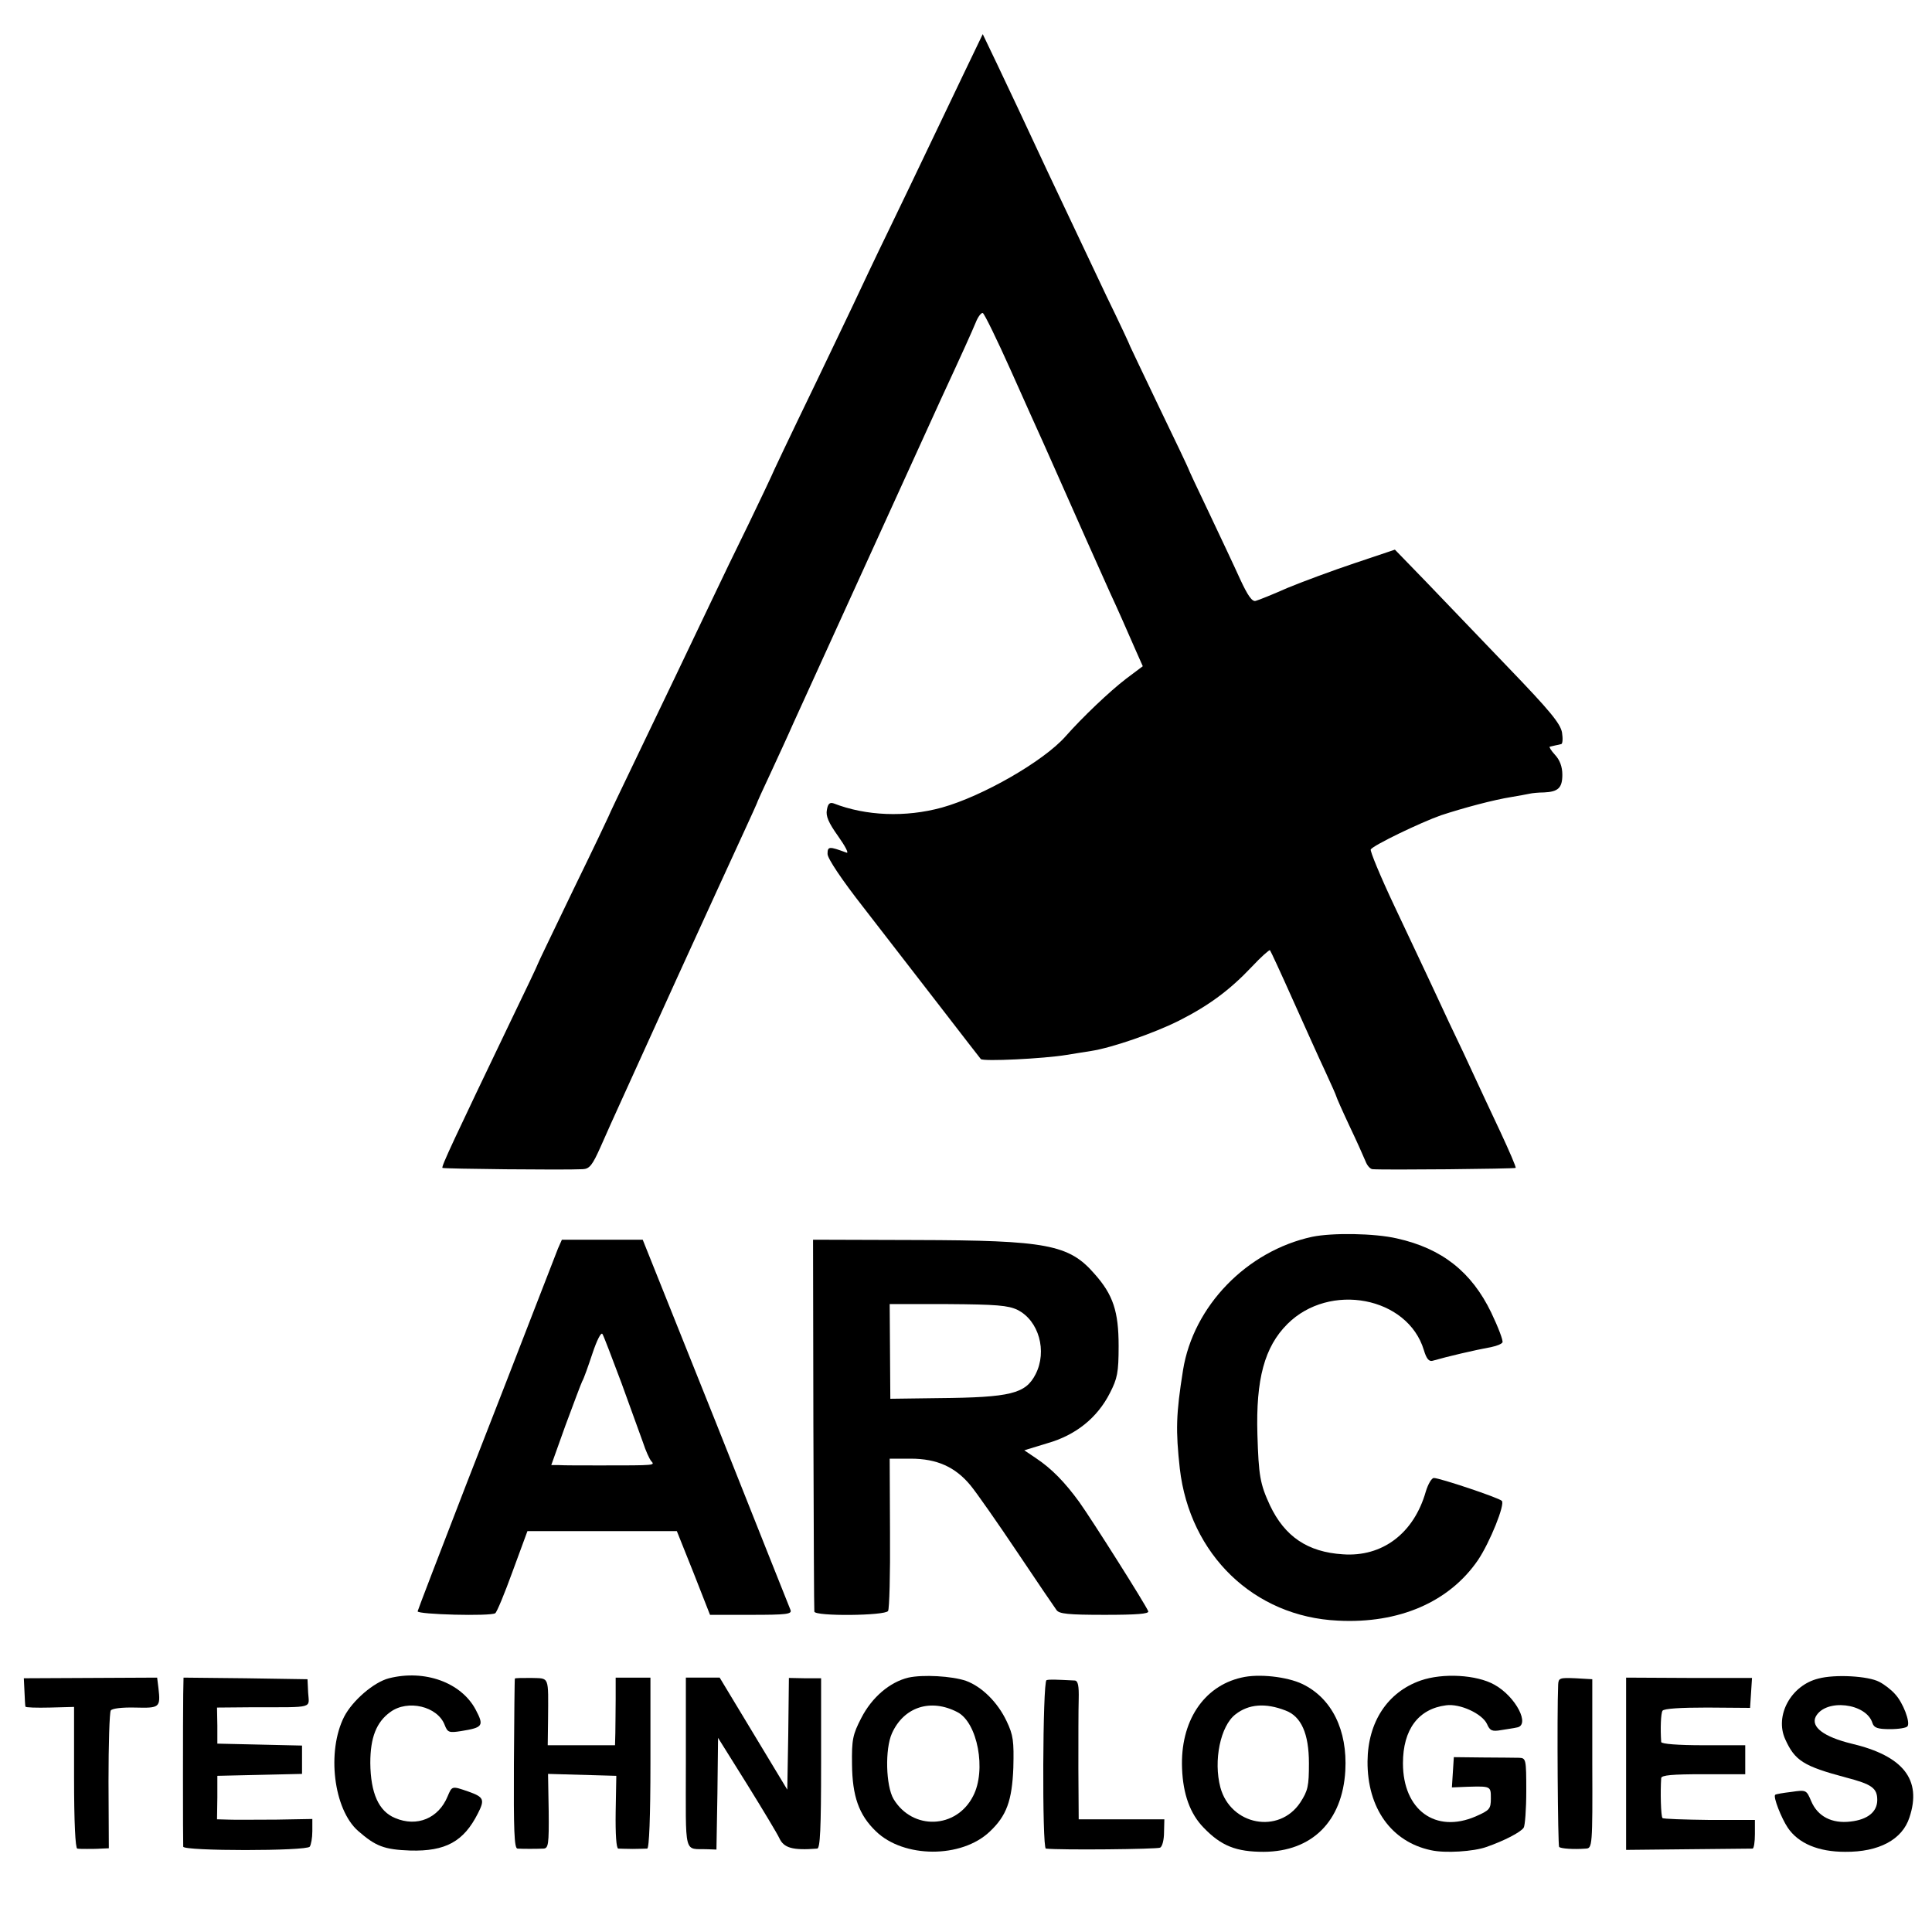 <?xml version="1.0" standalone="no"?>
<!DOCTYPE svg PUBLIC "-//W3C//DTD SVG 20010904//EN"
 "http://www.w3.org/TR/2001/REC-SVG-20010904/DTD/svg10.dtd">
<svg version="1.0" xmlns="http://www.w3.org/2000/svg"
 width="600pt" height="600pt" viewBox="0 0 600 600"
 preserveAspectRatio="xMidYMid meet">
<g transform="translate(0,600) scale(0.1,-0.1)"
fill="#000000" stroke="none">
<path d="M2990 5765 c-34 -72 -84 -175 -110 -230 -26 -55 -80 -167 -120 -250
-40 -82 -90 -188 -112 -235 -22 -47 -72 -150 -110 -230 -90 -186 -141 -294
-143 -300 -1 -3 -32 -68 -69 -145 -38 -77 -90 -185 -116 -240 -74 -156 -141
-295 -234 -489 -47 -98 -86 -179 -86 -181 0 -1 -49 -104 -110 -229 -60 -125
-110 -228 -110 -230 0 -2 -38 -82 -84 -177 -176 -367 -216 -452 -212 -456 3
-3 376 -7 436 -4 21 1 30 13 55 69 16 37 46 103 66 147 20 44 69 152 109 240
40 88 88 194 107 235 19 41 55 120 80 175 25 55 63 137 84 183 21 46 39 85 39
86 0 2 20 46 44 97 24 52 55 119 68 149 60 132 433 951 460 1010 70 151 95
207 108 238 7 18 17 31 22 30 5 -2 44 -82 87 -178 43 -96 88 -197 101 -225 12
-27 30 -68 40 -90 50 -113 145 -327 167 -375 26 -56 47 -104 82 -184 l20 -45
-52 -39 c-51 -39 -136 -120 -188 -179 -68 -77 -258 -186 -384 -221 -113 -31
-236 -26 -336 13 -12 4 -18 -1 -21 -20 -4 -19 5 -40 35 -82 22 -31 34 -54 26
-51 -54 20 -59 20 -59 -4 0 -14 44 -80 113 -168 62 -80 168 -217 236 -305 68
-88 125 -162 127 -164 7 -8 195 1 267 13 20 3 54 9 75 12 65 10 195 55 273 94
93 47 158 95 227 168 28 30 54 53 56 51 2 -2 34 -71 71 -154 37 -82 82 -183
101 -223 19 -41 34 -75 34 -77 0 -2 18 -43 41 -92 23 -48 45 -98 50 -110 5
-13 14 -23 21 -24 38 -3 441 1 445 4 2 2 -20 53 -48 113 -28 60 -64 136 -79
169 -15 33 -51 110 -80 170 -28 61 -60 128 -70 150 -10 22 -55 116 -99 210
-44 93 -77 173 -74 177 8 13 153 83 218 106 70 23 163 48 220 57 22 4 47 8 55
10 8 2 29 4 45 4 44 2 57 14 57 55 0 25 -8 46 -23 62 -12 13 -19 25 -16 25 4
1 12 3 17 4 6 1 14 3 18 4 5 0 6 17 3 36 -5 28 -38 68 -166 201 -88 92 -203
212 -256 267 l-97 100 -125 -42 c-69 -23 -163 -58 -209 -77 -45 -20 -90 -38
-98 -40 -11 -4 -25 16 -49 68 -18 40 -62 133 -97 207 -35 73 -64 135 -64 137
0 1 -40 86 -90 189 -49 103 -90 188 -90 189 0 2 -33 73 -74 157 -40 85 -123
260 -184 389 -60 129 -130 278 -155 330 l-45 94 -62 -129z"/>
<path d="M4075 2159 c-203 -44 -369 -215 -401 -414 -22 -138 -23 -187 -10
-306 31 -267 230 -460 491 -472 190 -10 346 58 435 188 37 55 85 174 74 184
-10 10 -193 71 -211 71 -7 0 -18 -19 -25 -42 -37 -130 -135 -204 -258 -195
-109 7 -180 55 -226 152 -31 67 -35 92 -39 220 -5 172 22 272 93 343 131 131
374 85 424 -81 8 -27 16 -36 27 -33 49 14 126 32 184 43 15 3 30 9 33 14 3 5
-13 47 -35 93 -61 126 -153 199 -293 230 -69 16 -200 18 -263 5z"/>
<path d="M1733 2123 c-6 -16 -39 -100 -73 -188 -34 -88 -129 -333 -212 -545
-82 -212 -150 -389 -151 -394 -2 -10 227 -16 241 -6 5 3 29 61 54 130 l46 125
232 0 232 0 52 -130 51 -130 128 0 c109 0 127 2 122 15 -3 8 -108 270 -232
583 l-227 567 -126 0 -125 0 -12 -27z m197 -418 c28 -77 58 -160 67 -185 8
-25 20 -51 25 -57 12 -14 18 -14 -157 -14 -58 0 -116 0 -129 1 l-24 0 44 123
c25 67 48 129 52 137 5 8 19 48 32 87 14 42 27 67 31 60 4 -6 30 -75 59 -152z"/>
<path d="M2526 1578 c1 -315 2 -578 3 -583 2 -15 220 -13 229 2 4 6 7 115 6
242 l-1 231 65 0 c82 0 139 -26 186 -83 19 -23 84 -116 145 -207 61 -91 116
-172 122 -180 8 -12 36 -15 150 -15 99 0 138 3 135 11 -7 19 -176 286 -214
339 -45 62 -86 104 -134 136 l-37 25 72 22 c88 25 155 79 194 156 23 45 27 63
27 146 0 107 -17 159 -75 224 -79 91 -148 104 -554 105 l-320 1 1 -572z m634
354 c66 -33 93 -128 56 -200 -31 -60 -76 -72 -301 -74 l-150 -2 -1 147 -1 147
181 0 c150 -1 187 -4 216 -18z"/>
<path d="M1208 788 c-47 -12 -113 -69 -139 -119 -55 -108 -33 -288 43 -355 55
-48 81 -58 162 -61 110 -3 166 28 210 115 22 43 19 51 -29 68 -52 18 -51 18
-65 -15 -28 -68 -95 -96 -163 -67 -51 21 -76 77 -77 171 0 79 19 127 62 158
54 40 147 18 169 -40 9 -23 13 -25 51 -19 68 11 72 16 45 67 -45 84 -158 125
-269 97z"/>
<path d="M2821 790 c-58 -14 -113 -61 -146 -125 -27 -52 -30 -68 -29 -144 1
-99 21 -157 74 -208 86 -84 266 -85 354 -1 52 49 69 96 73 198 2 83 0 101 -21
145 -28 59 -77 107 -126 125 -44 15 -134 20 -179 10z m152 -107 c63 -32 91
-181 49 -261 -52 -102 -188 -107 -247 -9 -24 41 -27 155 -5 204 37 82 120 109
203 66z"/>
<path d="M3855 790 c-118 -27 -190 -137 -184 -282 3 -80 25 -141 67 -184 55
-57 101 -75 187 -75 150 1 244 95 253 252 7 126 -42 225 -133 269 -48 23 -137
33 -190 20z m137 -102 c49 -18 73 -72 73 -164 0 -71 -3 -85 -27 -122 -66 -99
-216 -71 -248 47 -22 83 0 191 47 227 41 32 93 36 155 12z"/>
<path d="M4412 781 c-103 -36 -164 -129 -165 -251 -1 -145 74 -250 197 -276
44 -10 133 -4 172 10 55 19 107 46 116 60 4 6 8 57 8 114 0 99 -1 102 -22 103
-13 0 -63 1 -113 1 l-90 1 -3 -47 -3 -47 48 2 c73 2 73 2 73 -36 0 -33 -4 -37
-47 -56 -125 -54 -226 20 -226 165 0 105 48 169 134 180 43 6 112 -26 127 -58
9 -21 16 -24 44 -19 18 3 40 6 48 8 44 6 -2 96 -69 133 -55 31 -160 37 -229
13z"/>
<path d="M5647 787 c-85 -21 -136 -115 -103 -188 30 -67 57 -84 188 -119 81
-21 98 -33 98 -70 0 -37 -30 -61 -83 -67 -58 -7 -102 16 -122 63 -15 35 -15
36 -62 29 -26 -3 -49 -7 -50 -9 -7 -6 19 -72 39 -102 33 -49 95 -75 178 -75
105 -1 178 38 200 107 39 117 -19 191 -180 229 -86 21 -127 52 -111 84 31 57
157 42 176 -20 5 -15 16 -19 55 -19 27 0 51 4 54 9 9 13 -14 73 -38 99 -11 13
-34 31 -50 39 -34 18 -137 24 -189 10z"/>
<path d="M76 747 c1 -23 2 -44 3 -47 0 -3 35 -4 76 -3 l75 2 0 -220 c0 -138 4
-219 10 -220 6 -1 19 -1 30 -1 11 0 31 0 44 1 l24 1 -1 208 c0 115 3 213 7
220 4 6 33 10 76 9 76 -2 79 0 72 61 l-4 32 -207 -1 -207 -1 2 -41z"/>
<path d="M569 738 c-1 -66 -1 -459 0 -473 1 -14 383 -14 393 0 4 6 8 27 8 48
l0 38 -112 -2 c-62 0 -129 -1 -148 0 l-36 1 1 68 0 67 132 3 131 3 0 44 0 44
-131 3 -132 3 0 56 -1 56 116 1 c188 0 170 -4 167 45 l-2 42 -192 3 -193 2 -1
-52z"/>
<path d="M1599 787 c-1 -1 -2 -120 -3 -264 -1 -208 1 -263 11 -264 17 -1 58
-1 81 0 15 1 17 13 16 116 l-2 116 106 -3 106 -3 -2 -112 c-1 -70 2 -113 8
-114 6 0 26 -1 45 -1 19 0 40 1 45 1 6 1 10 97 10 266 l0 265 -54 0 -54 0 0
-67 c0 -38 -1 -85 -1 -105 l-1 -38 -104 0 -105 0 1 78 c1 140 5 129 -52 131
-27 0 -51 0 -51 -2z"/>
<path d="M2130 525 c0 -296 -8 -265 68 -268 l27 -1 3 174 2 173 90 -144 c49
-79 94 -154 100 -167 14 -31 41 -39 118 -33 9 1 12 61 12 265 l0 264 -50 0
-50 1 -2 -174 -3 -173 -105 174 -105 174 -52 0 -53 0 0 -265z"/>
<path d="M3250 782 c-12 -4 -14 -522 -2 -523 45 -5 347 -2 355 3 7 4 12 25 12
48 l1 40 -133 0 -133 0 -1 158 c0 86 0 183 1 215 1 41 -2 57 -12 58 -62 3 -79
4 -88 1z"/>
<path d="M4839 768 c-4 -94 -1 -499 3 -504 6 -5 44 -8 83 -5 20 1 21 7 20 264
l0 262 -52 3 c-49 2 -53 1 -54 -20z"/>
<path d="M5050 522 l0 -267 192 2 c106 1 196 2 201 2 4 1 7 21 7 45 l0 44
-141 0 c-78 1 -144 3 -146 6 -5 5 -7 82 -4 124 1 9 34 12 131 12 l130 0 0 45
0 45 -130 0 c-79 0 -130 4 -131 10 -3 42 -1 89 4 97 4 7 57 10 139 10 l133 -1
3 46 3 47 -195 0 -196 1 0 -268z"/>
</g>
</svg>
